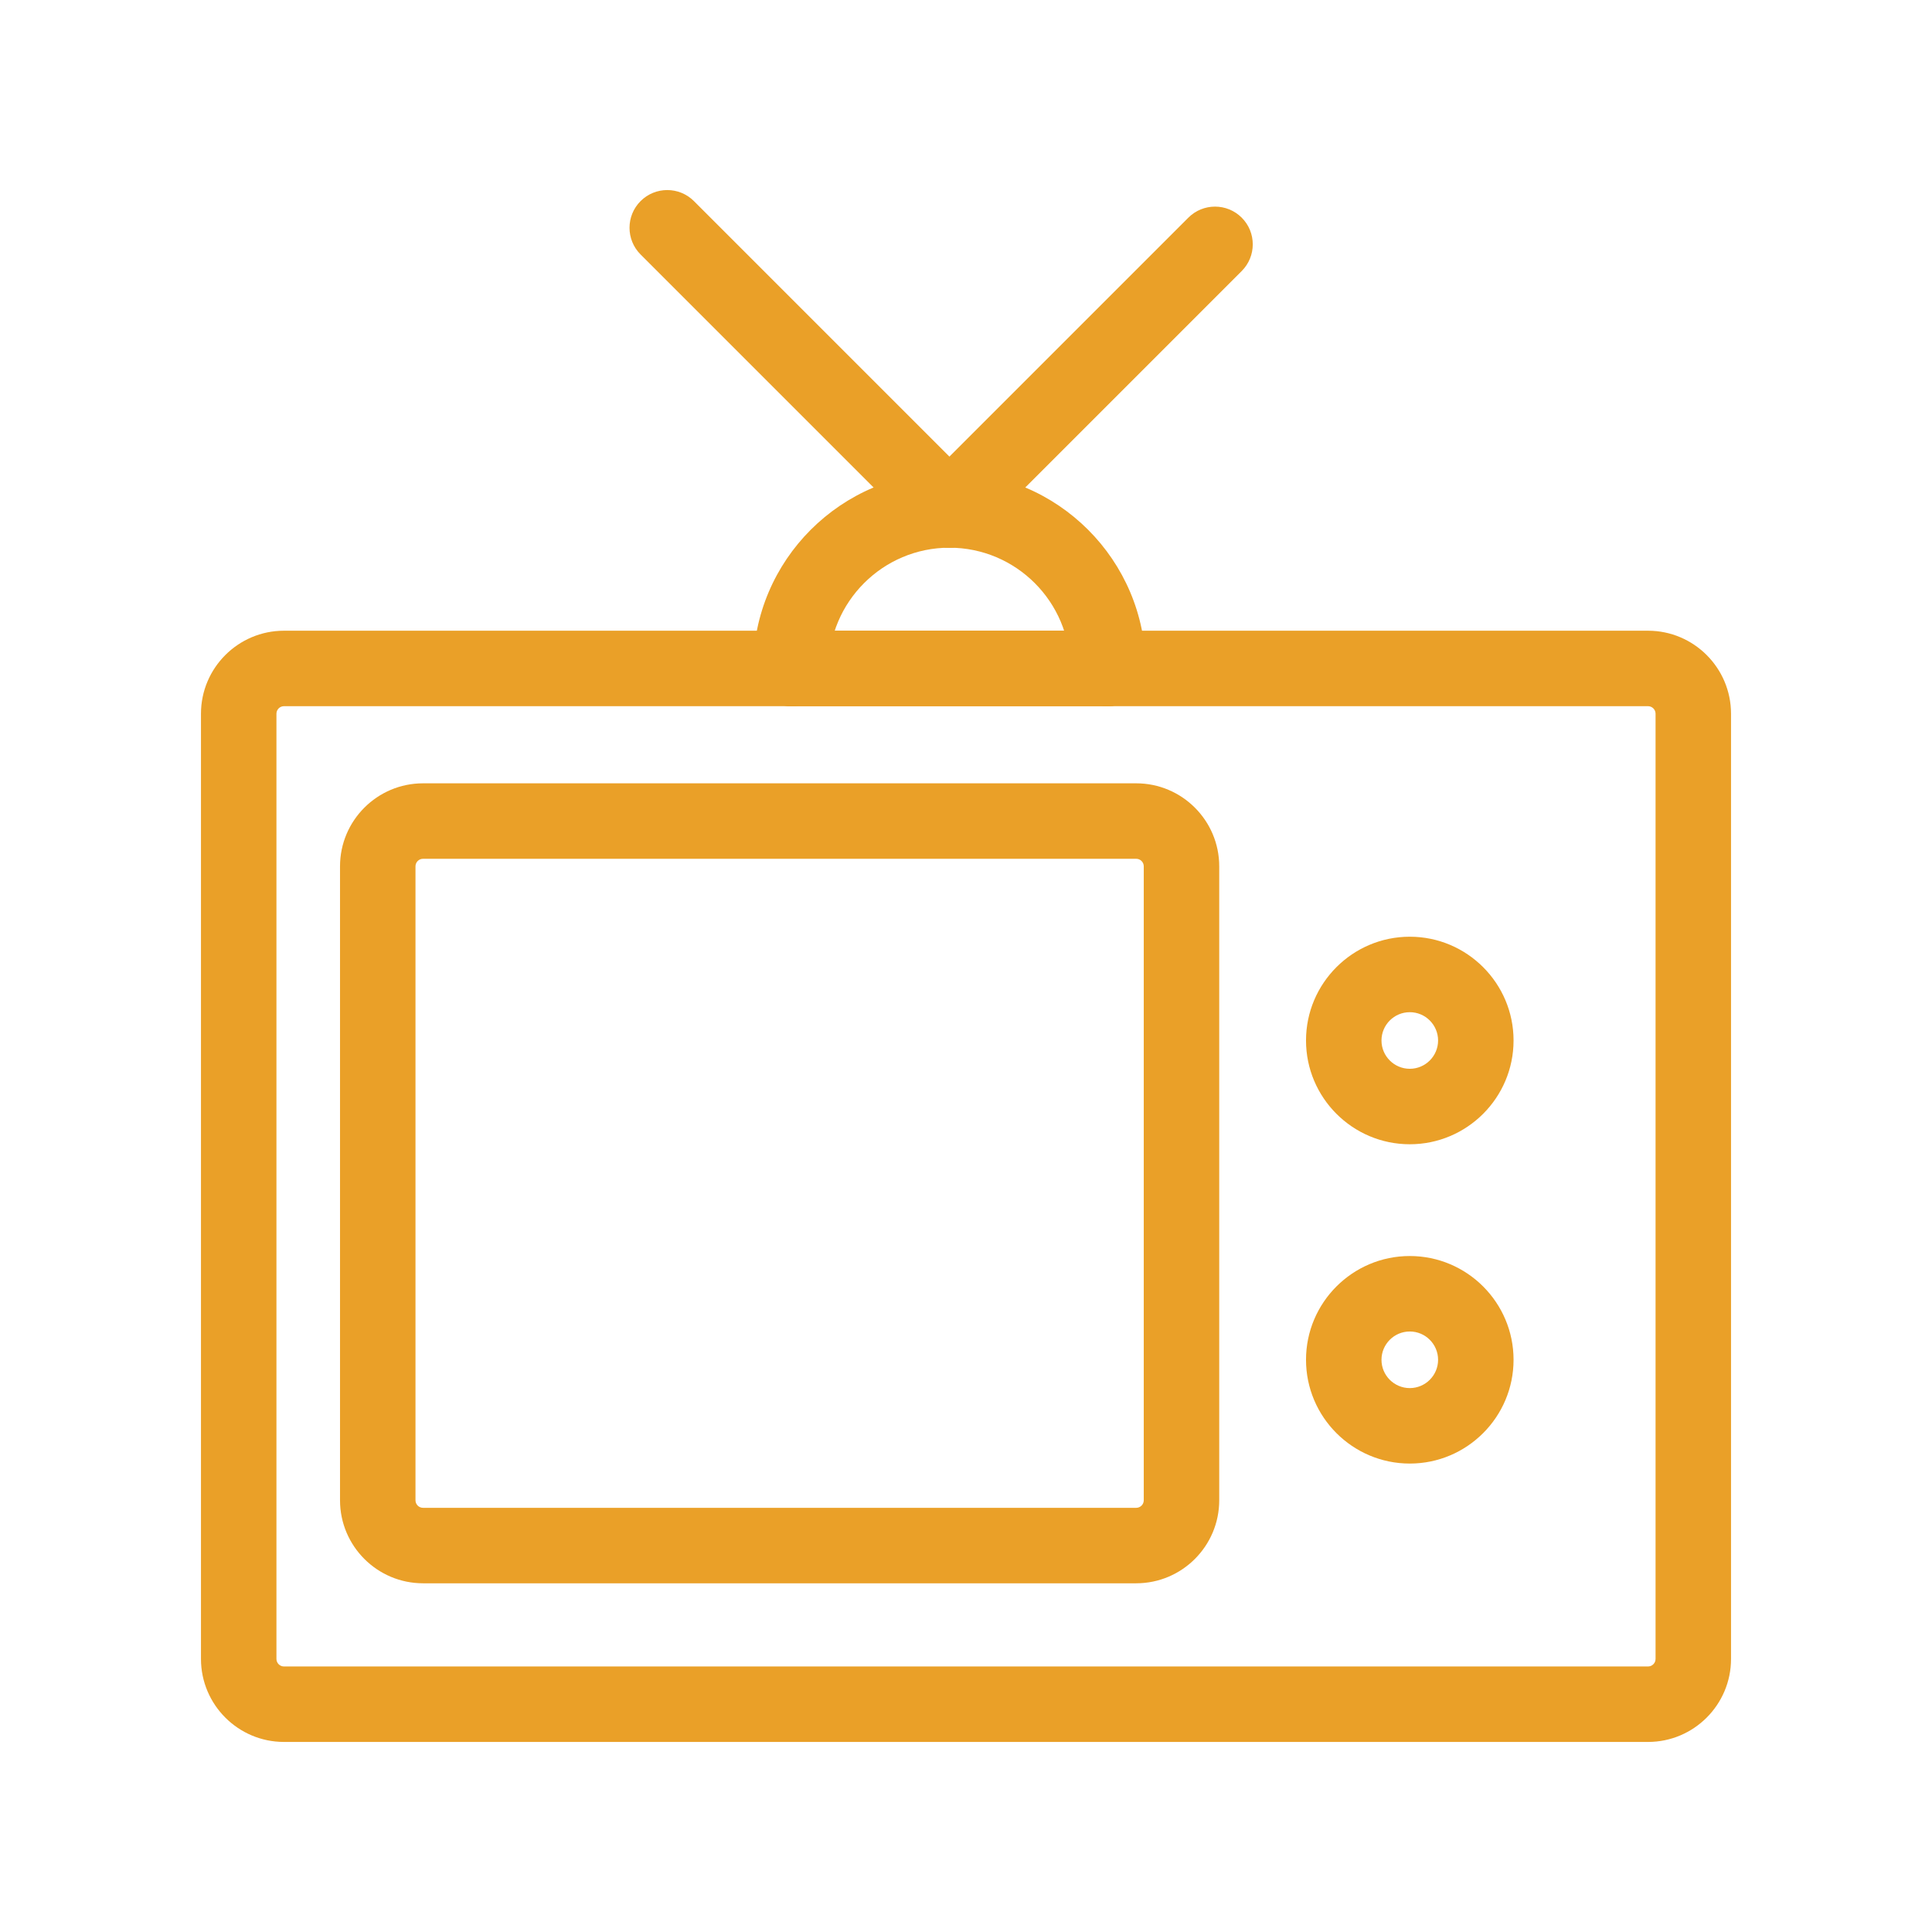 <svg enable-background="new 0 0 512 512" height="512px" id="Layer_1" version="1.1" viewBox="0 0 512 512" width="512px" xml:space="preserve" xmlns="http://www.w3.org/2000/svg" xmlns:xlink="http://www.w3.org/1999/xlink"><g><g><path d="M436.74,461.633H75.26c-12.131,0-22-9.869-22-22V189.146c0-12.131,9.869-22,22-22h361.48c12.131,0,22,9.869,22,22v250.486    C458.74,451.764,448.871,461.633,436.74,461.633z M75.26,187.146c-1.103,0-2,0.897-2,2v250.486c0,1.103,0.897,2,2,2h361.48    c1.103,0,2-0.897,2-2V189.146c0-1.103-0.897-2-2-2H75.26z" fill="#eaa028" opacity="1" original-fill="#000000"></path></g><g><path d="M301.108,419.588h-189c-12.131,0-22-9.869-22-22v-168c0-12.131,9.869-22,22-22h189c12.131,0,22,9.869,22,22v168    C323.108,409.719,313.239,419.588,301.108,419.588z M112.108,227.588c-1.103,0-2,0.897-2,2v168c0,1.103,0.897,2,2,2h189    c1.103,0,2-0.897,2-2v-168c0-1.103-0.897-2-2-2H112.108z" fill="#eaa028" opacity="1" original-fill="#000000"></path></g><g><path d="M373.608,303.24c-15.164,0-27.5-12.337-27.5-27.5s12.336-27.5,27.5-27.5s27.5,12.337,27.5,27.5    S388.772,303.24,373.608,303.24z M373.608,268.24c-4.136,0-7.5,3.364-7.5,7.5s3.364,7.5,7.5,7.5s7.5-3.364,7.5-7.5    S377.744,268.24,373.608,268.24z" fill="#eaa028" opacity="1" original-fill="#000000"></path></g><g><path d="M373.608,387.859c-15.164,0-27.5-12.337-27.5-27.5s12.336-27.5,27.5-27.5s27.5,12.337,27.5,27.5    S388.772,387.859,373.608,387.859z M373.608,352.859c-4.136,0-7.5,3.364-7.5,7.5s3.364,7.5,7.5,7.5s7.5-3.364,7.5-7.5    S377.744,352.859,373.608,352.859z" fill="#eaa028" opacity="1" original-fill="#000000"></path></g><g><path d="M293.608,187.146c-5.523,0-10-4.478-10-10c0-17.645-14.355-32-32-32s-32,14.355-32,32c0,5.522-4.477,10-10,10    s-10-4.478-10-10c0-28.673,23.327-52,52-52s52,23.327,52,52C303.608,182.669,299.131,187.146,293.608,187.146z" fill="#eaa028" opacity="1" original-fill="#000000"></path></g><g><path d="M293.608,187.146h-84c-5.523,0-10-4.478-10-10s4.477-10,10-10h84c5.523,0,10,4.478,10,10S299.131,187.146,293.608,187.146    z" fill="#eaa028" opacity="1" original-fill="#000000"></path></g><g><path d="M251.608,145.146c-2.559,0-5.119-0.977-7.071-2.929l-74.779-74.779c-3.905-3.905-3.905-10.237,0-14.143    c3.905-3.904,10.237-3.904,14.143,0l74.779,74.779c3.905,3.905,3.905,10.237,0,14.143    C256.727,144.17,254.167,145.146,251.608,145.146z" fill="#eaa028" opacity="1" original-fill="#000000"></path></g><g><path d="M251.608,145.146c-2.559,0-5.118-0.977-7.071-2.929c-3.905-3.905-3.906-10.237,0-14.143l70.389-70.391    c3.905-3.904,10.237-3.904,14.142,0c3.905,3.905,3.906,10.237,0,14.143l-70.389,70.391    C256.727,144.17,254.167,145.146,251.608,145.146z" fill="#eaa028" opacity="1" original-fill="#000000"></path></g></g></svg>